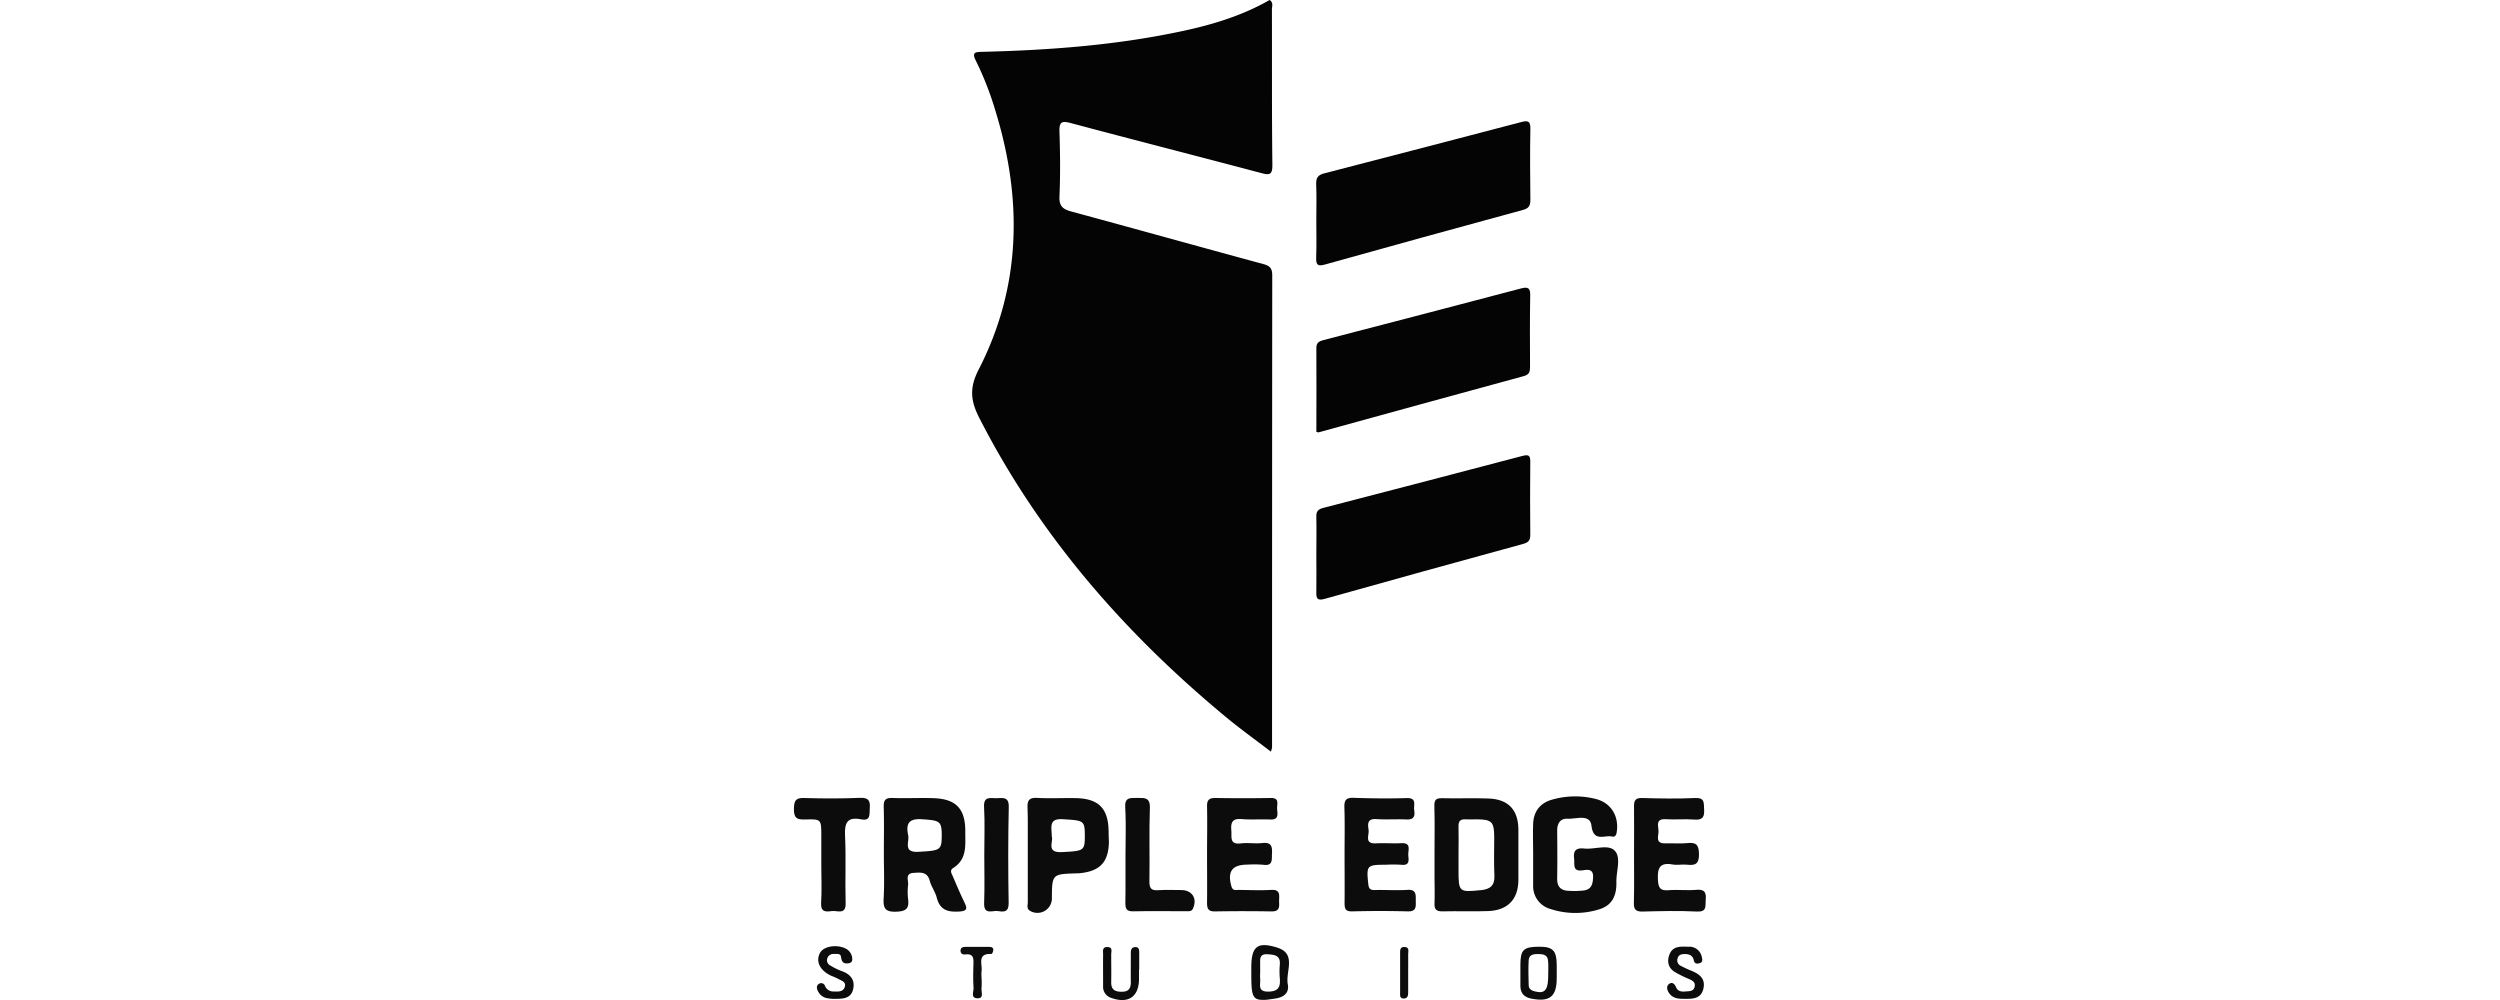 <?xml version="1.0"?>
<svg xmlns="http://www.w3.org/2000/svg" viewBox="0 0 378.34 414.87" width="100" height="40"><defs><style>.cls-1{fill:none;}.cls-2{fill:#040404;}.cls-3{fill:#0c0c0c;}</style></defs><title>Triple Edge Studios</title><g id="&#x421;&#x43B;&#x43E;&#x439;_2" data-name="&#x421;&#x43B;&#x43E;&#x439; 2"><g id="&#x421;&#x43B;&#x43E;&#x439;_1-2" data-name="&#x421;&#x43B;&#x43E;&#x439; 1"><path class="cls-1" d="M193.38,403.52c0-1.16,0-2.33,0-3.49,0,1.16,0,2.33,0,3.49a20.42,20.42,0,0,0,0,2.49A19.2,19.2,0,0,1,193.38,403.52Z"/><path class="cls-1" d="M197.34,414.54c-.76.1-1.44.17-2.05.21C195.9,414.72,196.58,414.64,197.34,414.54Z"/><path class="cls-1" d="M194.69,414.78h0Z"/><path class="cls-1" d="M216.72,91.37c0-5,.15-10-.05-15,.2,5,.06,10,0,15,0,5.16.14,10.33-.06,15.49C216.86,101.7,216.71,96.53,216.72,91.37Z"/><path class="cls-1" d="M137.51,354.5c0-5.68.23-11.37,0-17,.21,5.67,0,11.36,0,17,0,5,0,10,0,15C137.55,364.48,137.5,359.49,137.51,354.5Z"/><path class="cls-1" d="M275.65,342.94c.12,3.82,0,7.65,0,11.47q0,3.24,0,6.48,0-3.24,0-6.48C275.69,350.58,275.78,346.76,275.65,342.94Z"/><path class="cls-1" d="M96.93,354.35c0-4.75.09-9.49,0-14.24,0,4.74,0,9.49,0,14.24,0,6.66,0,13.32,0,20C96.9,367.67,96.93,361,96.93,354.35Z"/><path class="cls-1" d="M17.15,414.43a16.39,16.39,0,0,1-3.5-.29,16.45,16.45,0,0,0,3.5.29c2.68,0,5.54-.1,6.84-2.55C22.7,414.33,19.84,414.4,17.15,414.43Z"/><path class="cls-1" d="M369.63,414.42c-2.06,0-4.13,0-5.73-1.41,1.6,1.4,3.67,1.4,5.73,1.42,2.82-.05,5.74,0,7.1-2.74C375.37,414.39,372.45,414.38,369.63,414.42Z"/><path class="cls-2" d="M77,173.65c25,48.84,60.28,89.14,102.27,123.9,5.84,4.84,12,9.26,18.58,14.29a15.11,15.11,0,0,0,.47-1.68q0-98,.08-195.92c0-3-1.07-4-3.77-4.7-26.5-7.19-52.94-14.57-79.44-21.75-3.48-.94-5.26-2.1-5.07-6.26.4-9,.29-18,0-27-.13-4.24,1.22-4.4,4.85-3.43,26.21,7,52.49,13.7,78.7,20.66,3.57.95,4.84.93,4.78-3.46-.26-21.49-.12-43-.19-64.47,0-1.19.74-2.64-.93-3.84-10.82,6.2-22.66,9.94-34.86,12.61-27.77,6.09-56,8.22-84.32,8.9-3.06.07-4.47.22-2.7,3.72a131.09,131.09,0,0,1,8.15,20.9c11.22,36.61,10.71,72.7-7,107.2C72.55,161.16,73.36,166.61,77,173.65Z"/><path class="cls-2" d="M301.72,119.64q-41,10.8-82.08,21.45c-1.72.45-3,1.08-2.94,3.29.09,11.62,0,23.25,0,34.75.54.17.72.29.86.26,28.38-7.8,56.75-15.64,85.16-23.35,2.39-.65,2.64-1.89,2.63-3.91-.05-9.83-.1-19.66.07-29.48C305.5,119.64,304.67,118.86,301.72,119.64Z"/><path class="cls-2" d="M305.45,222q-.15-15.25,0-30.49c0-2.58-.66-3-3.19-2.38Q260.95,200,219.6,210.7c-2.25.58-3,1.54-2.91,3.75.12,5.33,0,10.66,0,16h0c0,5,.09,10,0,15-.07,2.62.22,3.93,3.47,3q41.1-11.53,82.27-22.78C304.54,225.09,305.48,224.26,305.45,222Z"/><path class="cls-2" d="M220.19,109.76q41.11-11.49,82.3-22.69c2.49-.68,3-1.88,3-4.17-.11-9.83-.19-19.66,0-29.48.07-3.31-1.13-3.48-3.79-2.78Q260.87,61.35,220,71.91c-2.6.67-3.47,1.82-3.37,4.46.2,5,.06,10,.05,15,0,5.16.14,10.33-.06,15.49C216.55,109.73,217.11,110.62,220.19,109.76Z"/><path class="cls-3" d="M70.56,374.09c-1.67-3.44-3.17-7-4.66-10.49-.49-1.14-1.49-2.48.16-3.51,5.91-3.71,4.93-9.63,5-15.23,0-9.29-3.8-13.4-13.15-13.72-5.65-.19-11.33.12-17-.08-2.84-.1-3.78.76-3.7,3.64.19,6.49.06,13,.06,19.48h0c0,6.16.27,12.34-.09,18.48-.25,4.26.72,5.77,5.37,5.57,4.06-.17,5.25-1.41,4.78-5.19a25.68,25.68,0,0,1,0-6c.2-1.82-1.41-4.68,2.28-4.91,2.84-.17,5.67-.59,6.7,3.3.63,2.38,2.26,4.5,2.87,6.88,1.27,5,4.26,6.14,9.1,5.87C72.25,378,71.83,376.71,70.56,374.09Zm-18.91-20.7c-6.6.38-3.71-4.13-4.28-6.78-1-4.79.1-7.1,5.66-6.73,7.43.49,8.25.73,8.25,6.7C61.27,352.82,60.62,352.87,51.64,353.39Z"/><path class="cls-3" d="M340.34,352.78c-2.7-2.57-8.27-.3-12.54-.75-3.26-.34-4.58.76-4.17,4.13.31,2.47-.85,5.63,3.78,4.88,1.75-.28,4.19-.61,4.1,2.71-.07,2.74-.55,5.14-3.63,5.65a33.81,33.81,0,0,1-6.47.17c-3.17-.09-4.85-1.6-4.8-5,.1-6.65.07-13.31,0-20,0-3,1.33-5.07,4.32-4.91,3.53.19,9.3-2.1,9.89,2.84.84,7,5.38,3.85,8.52,4.55,1.38.31,1.85-.68,2-2.1.92-6.43-2.45-12-8.9-13.53a34.7,34.7,0,0,0-18.22.41c-4.82,1.45-7.41,4.95-7.58,10-.15,4.32,0,8.65,0,13h0c0,4.16,0,8.32,0,12.48a9.78,9.78,0,0,0,7.11,9.78,33.16,33.16,0,0,0,20.11.22c5.28-1.56,7.5-5.3,7.31-11.62C341.13,361.26,343.29,355.59,340.34,352.78Z"/><path class="cls-3" d="M288.27,331.28c-6.48-.26-13,.05-19.45-.13-2.83-.08-3.23,1.06-3.16,3.56.19,6.48.06,13,.06,19.46h0q0,5,0,10c0,3.49.15,7,0,10.48-.14,2.6.73,3.51,3.36,3.44,6.32-.16,12.65.13,19-.12,8.15-.32,12.43-5,12.44-13q0-10.48,0-21C300.4,336,296.36,331.61,288.27,331.28Zm-3.26,38c-9.17.94-9.33.83-9.33-8.41q0-3.24,0-6.48c0-3.82.1-7.65,0-11.47-.07-2.11.62-3.1,2.82-3,1.49.09,3,0,4.48,0,6.51,0,7.49.95,7.51,7.4,0,5.32-.18,10.65.08,16C290.75,367.48,288.69,368.92,285,369.3Z"/><path class="cls-3" d="M130.51,344.89c-.12-9.49-4.12-13.59-13.63-13.77-5.33-.1-10.67.2-16-.09-3.52-.2-4.14,1.23-4,4.34.05,1.58.09,3.16.1,4.74,0,4.74,0,9.49,0,14.24,0,6.66,0,13.32,0,20,0,1.22-.6,2.71,1,3.57a6,6,0,0,0,9-5c.05-10.27.05-10.27,10.1-10.59.5,0,1,0,1.5-.07,8.51-.84,12-4.75,12.06-13.32C130.55,347.55,130.53,346.22,130.51,344.89Zm-19.38,8.62c-6.73.34-3.4-4.37-4.2-6.54,0-3.76-1.47-7.49,4.66-7.1,8.71.56,9.08.41,9.05,7.3C120.63,353,120,353.06,111.13,353.51Z"/><path class="cls-3" d="M201.25,373.31c.11-2.26.27-4.31-3.18-4.12-4.48.25-9,.07-13.47,0-1.19,0-2.57.54-3.14-1.48-1.74-6.16.27-9,6.68-9a43.76,43.76,0,0,1,6.48.05c4.12.61,3.54-2.07,3.67-4.58.15-2.88-.17-4.85-3.92-4.43-3,.34-6-.21-9,.15-4.86.59-3.7-2.7-3.94-5.36-.29-3.21.34-5.07,4.22-4.73s8,0,12,.18c3.64.12,2.88-2.38,2.77-4.43s1.13-4.57-2.67-4.5q-11.48.2-23,0c-2.63,0-3.46.93-3.4,3.5.14,6.65,0,13.31,0,20h0c0,6.65.08,13.31,0,20,0,2.46.54,3.61,3.3,3.56q11.73-.21,23.46,0C202.09,378.17,201.14,375.48,201.25,373.31Z"/><path class="cls-3" d="M374.32,369.16c-3.79.36-7.67-.16-11.47.16-3.56.3-4.28-1-4.45-4.4-.24-4.78.76-7.25,6.12-6.27,1.93.35,4-.14,6,.09,3.46.41,5-.39,4.92-4.42s-1.29-4.92-4.91-4.54c-3,.31-6,0-9,.09-4.54.18-2.74-3.23-2.88-5.26s-1.2-5,2.92-4.75,8-.16,12,.15c3.54.28,4.19-1.26,4-4.33-.16-2.59.32-4.79-3.7-4.61-7.31.34-14.64.22-22,0-2.77-.08-3.42,1-3.38,3.44.09,6.66,0,13.32,0,20h0c0,6.66.12,13.32-.06,20-.08,2.85.84,3.74,3.68,3.66,7.49-.19,15-.38,22.46,0,4.19.21,3.47-2.18,3.65-4.66C378.53,370.41,377.93,368.82,374.32,369.16Z"/><path class="cls-3" d="M254.44,369.18c-4.47.31-9-.06-13.49.07-1.95.05-2.51-.59-2.71-2.49-.81-7.73-.61-8,7.19-8a54.59,54.59,0,0,1,6.49,0c3.78.45,3-2.19,2.91-4.16s1.35-5-2.86-4.79c-3.49.19-7-.13-10.49.07-5,.29-2.82-3.41-3.11-5.52s-.8-4.82,3.15-4.54c4.15.29,8.33-.05,12.49.15,3.05.15,3.7-1.23,3.29-3.87-.34-2.17,1.27-5.17-3.2-5-7.32.23-14.66.14-22-.11-3.27-.11-3.87,1.18-3.77,4.11.21,6.49.07,13,.07,19.49h0c0,6.66.08,13.33,0,20,0,2.41.35,3.59,3.23,3.51,7.66-.2,15.33-.2,23,0,3.82.12,3.3-2.24,3.31-4.54S258.22,368.91,254.44,369.18Z"/><path class="cls-3" d="M27.47,331c-7.64.32-15.31.31-23,.08-3.37-.1-4.43.56-4.51,4.29-.09,4,1.14,4.74,4.74,4.61,6.61-.24,6.62,0,6.62,6.72q0,6.24,0,12.48h0c0,5.16.24,10.33-.08,15.47-.23,3.78,2,3.68,4.36,3.33s6,1.81,5.81-3.43c-.27-9.31.22-18.65-.25-27.94-.26-5.29,1-7.82,6.61-6.7,4.13.82,3.47-2.06,3.65-4.54C31.65,332.38,31.08,330.86,27.47,331Z"/><path class="cls-3" d="M160.54,369.25c-3.16,0-6.34-.15-9.48.07-2.86.2-3.67-.84-3.62-3.67.17-10.15-.16-20.31.19-30.45.16-4.58-2.4-4.14-5.3-4.15s-5.2-.33-4.93,4q.08,1.21.12,2.43c.21,5.67,0,11.36,0,17,0,5,0,10,0,15q0,2.5-.06,5c0,2.38.35,3.67,3.19,3.6,7.32-.16,14.65,0,22-.05,1.1,0,2.27.29,2.92-1.2C167.35,372.67,165.14,369.25,160.54,369.25Z"/><path class="cls-3" d="M84,331.15c-2.45.07-5.41-1-5.16,3.62.37,6.62.09,13.27.09,19.91h0c0,6.64.19,13.28-.06,19.91-.2,5.23,3.53,3,5.83,3.39s4.4.49,4.34-3.28c-.22-13.27-.25-26.55.05-39.82C89.21,330.4,86.62,331.07,84,331.15Z"/><path class="cls-3" d="M200.51,393.15c-8.32-2.64-10.75-.44-10.8,8.08,0,.66,0,1.32,0,2,0,9,.2,11.52,4.43,11.58h.55l.59,0c.62,0,1.3-.11,2.05-.21s1.59-.22,2.5-.36c3.48-.54,5.73-2.43,5-6C203.9,403,208.59,395.71,200.51,393.15Zm-3.68,18.24c-4.79.08-3.15-3.08-3.44-5.37a20.42,20.42,0,0,1,0-2.49c0-1.16,0-2.33,0-3.49,0-2.21-.36-4.38,3.14-4.14,3,.2,5.36.52,5,4.38a32.18,32.18,0,0,0,0,5.48C201.83,409.26,201.16,411.31,196.83,411.39Z"/><path class="cls-3" d="M372,402.62c-1.39-.56-2.74-1.21-4.07-1.9a2.53,2.53,0,0,1-1.27-3.38c.46-1.32,1.62-1.51,2.84-1.54,1.86,0,3.35.57,3.76,2.53.37,1.78,1.61,1.55,2.65,1.19,1.22-.42.92-1.65.68-2.57a5.22,5.22,0,0,0-5.47-4.18c-3.17-.05-6.6-.49-8,3.4-1,2.78-.4,5.36,2.16,7a45,45,0,0,0,5.78,2.89c1.39.64,2.93,1.19,2.61,3.12-.37,2.26-2.31,2-3.92,2.16s-3.14-.1-3.81-1.74-1.78-2.32-3-1.31-.7,2.74.31,4a5.27,5.27,0,0,0,.65.69c1.6,1.4,3.67,1.4,5.73,1.41,2.82,0,5.74,0,7.11-2.73a6.4,6.4,0,0,0,.49-1.33C378.33,405.93,375.49,404,372,402.62Z"/><path class="cls-3" d="M309.1,392.77c-6.43,0-7.74,1.29-7.75,7.42,0,1,0,2,0,3h0c0,2,0,4,0,6,.05,3,1.69,4.54,4.49,5.1,7.67,1.53,10.6-.84,10.58-8.56q0-2.75,0-5.5C316.37,394.35,314.79,392.74,309.1,392.77Zm3.8,10.87c.08,7-1.15,8.75-5.47,7.69-1.4-.34-2.61-1-2.64-2.54-.08-3.5-.21-7,0-10.49.18-2.36,2.18-2.54,4.16-2.5s3.73.41,3.88,2.84C313,400.3,312.91,402,312.91,403.64Z"/><path class="cls-3" d="M141.44,392.93c-1.5.12-1.72,1.22-1.71,2.52,0,4-.06,8,0,12,0,2.64-.89,4-3.78,4s-4.42-.92-4.36-4c.07-3.83,0-7.67,0-11.5,0-1.2.7-2.93-1.44-3.05-2.47-.14-1.91,1.8-1.92,3.18-.05,4.33,0,8.66,0,13A4.78,4.78,0,0,0,131.6,414c7,2.52,11.43-.39,11.52-7.7,0-1.33,0-2.67,0-4h.09q0-3.5,0-7C143.21,394.05,143.12,392.8,141.44,392.93Z"/><path class="cls-3" d="M19.53,402.78a24.55,24.55,0,0,1-4.45-2.22,2.41,2.41,0,0,1-1.28-2.95,2.6,2.6,0,0,1,2.68-1.84c1.09.05,2.75-.36,3,1.11.27,1.94.75,3.05,3,2.78,1.27-.16,1.81-.83,1.67-2a4.94,4.94,0,0,0-3-4.26c-3.7-1.69-9-.79-10.41,2-1.83,3.5,0,7.24,4.71,9.43A27.63,27.63,0,0,1,18.15,406c1.33.81,3.56,1.23,2.92,3.4s-2.74,2-4.62,1.94a3.69,3.69,0,0,1-3.57-2.23,1.66,1.66,0,0,0-2.44-1c-1.28.7-1.06,2-.53,3.07a6,6,0,0,0,.62,1,5.19,5.19,0,0,0,3.13,1.92,16.39,16.39,0,0,0,3.5.29c2.69,0,5.54-.1,6.84-2.55a5.47,5.47,0,0,0,.46-1.2C25.5,406.61,23.43,404.08,19.53,402.78Z"/><path class="cls-3" d="M81,392.84c-3.31,0-6.62,0-9.92,0-1.16,0-2,.36-2,1.6s1,1.66,2,1.53c3.66-.43,3.41,2,3.34,4.39-.08,3.14-.16,6.3.06,9.43.11,1.54-1.29,4.22,1.49,4.37,3,.16,1.62-2.6,1.82-4.16a34.91,34.91,0,0,0,0-4.46,14.31,14.31,0,0,1,0-2.48c.5-2.9-2.1-7.59,4.15-7.29.23,0,.71-1,.72-1.6C82.75,393.1,81.93,392.84,81,392.84Z"/><path class="cls-3" d="M253.27,392.87c-2-.07-1.82,1.49-1.82,2.82,0,5.33,0,10.65,0,16,0,1.11-.29,2.54,1.48,2.57,1.53,0,1.86-1.08,1.86-2.39,0-2.83,0-5.66,0-8.49h0c0-2.5.05-5,0-7.49C254.79,394.67,255.4,392.94,253.27,392.87Z"/></g></g></svg>
